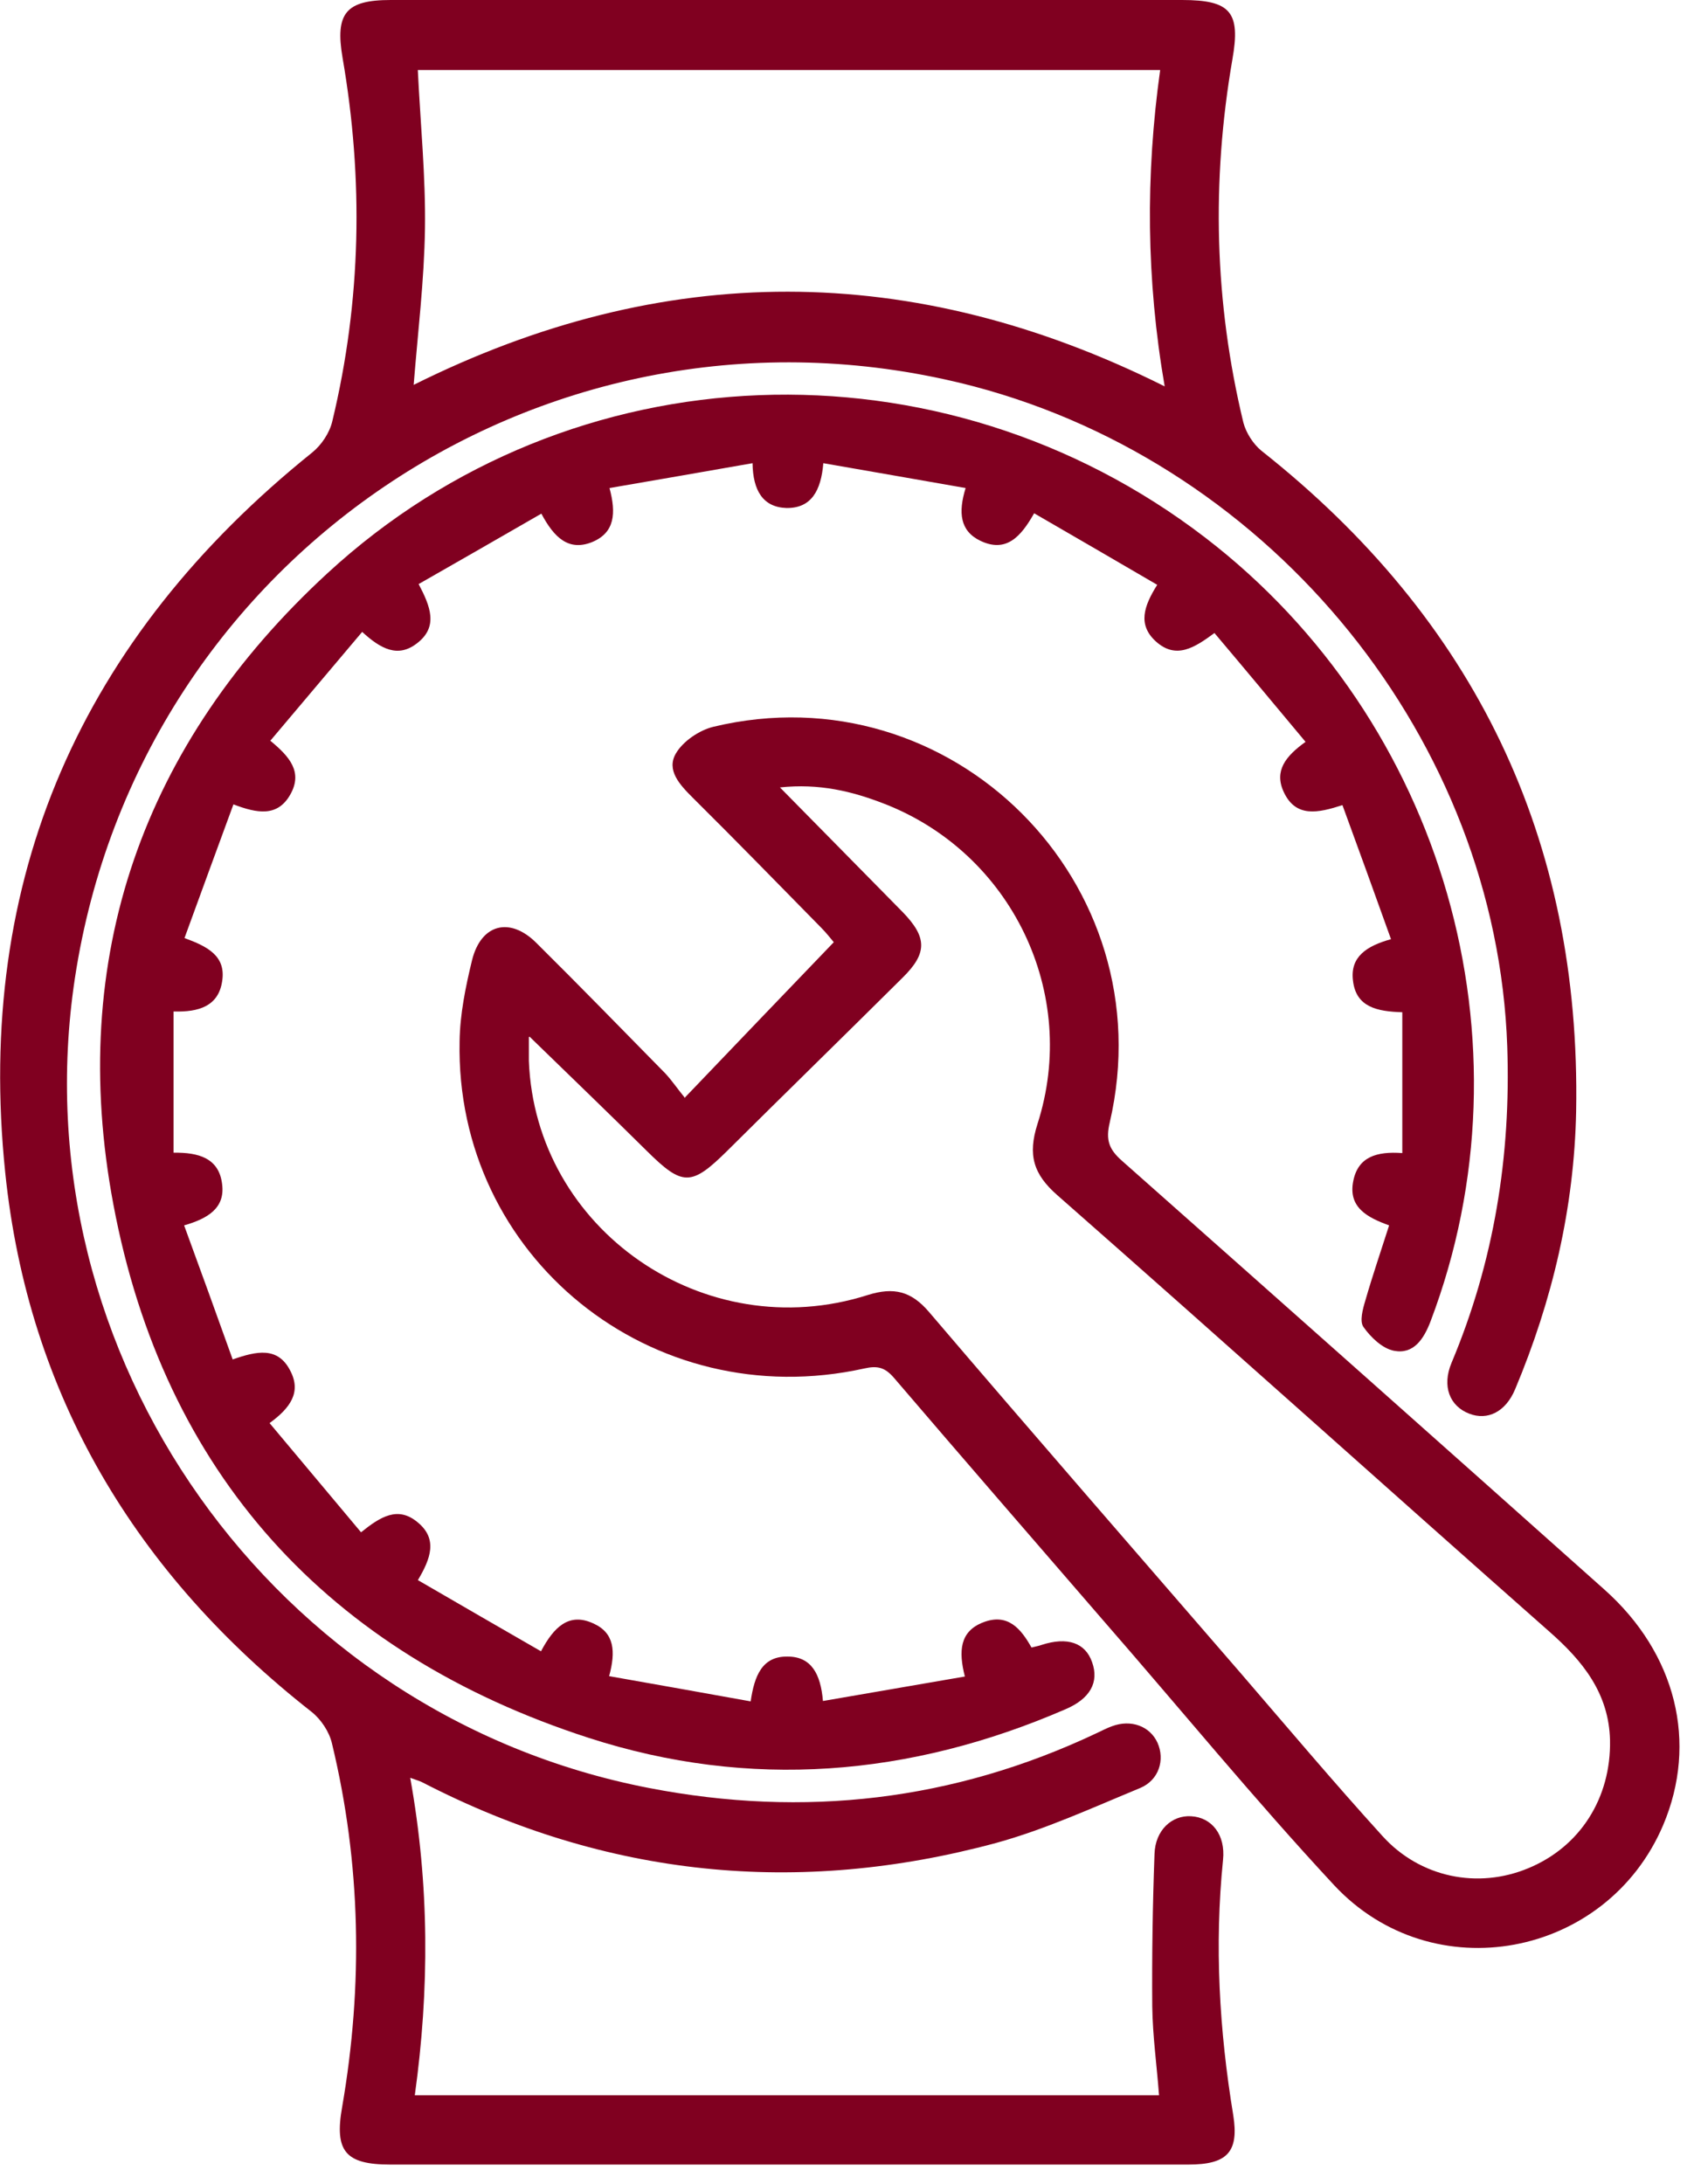 <svg width="45" height="58" viewBox="0 0 45 58" fill="none" xmlns="http://www.w3.org/2000/svg">
<g clip-path="url(#clip0_67_340)">
<path d="M10.899 47.22C11.409 50.06 11.409 52.83 11.019 55.64H30.789C30.729 54.84 30.619 54.06 30.609 53.28C30.599 51.93 30.619 50.58 30.669 49.23C30.689 48.6 31.129 48.2 31.639 48.23C32.189 48.26 32.559 48.72 32.489 49.39C32.259 51.66 32.389 53.91 32.759 56.16C32.919 57.15 32.599 57.48 31.569 57.48C24.499 57.48 17.429 57.48 10.369 57.48C9.179 57.48 8.879 57.13 9.089 55.95C9.649 52.71 9.589 49.49 8.819 46.3C8.749 45.99 8.529 45.66 8.279 45.46C3.609 41.8 0.749 37.05 0.139 31.14C-0.671 23.32 2.169 16.94 8.289 12.02C8.539 11.82 8.759 11.49 8.829 11.18C9.599 7.98 9.659 4.76 9.099 1.53C8.899 0.35 9.189 0 10.379 0C17.389 0 24.399 0 31.399 0C32.689 0 32.959 0.32 32.739 1.57C32.179 4.81 32.259 8.03 33.029 11.22C33.099 11.49 33.289 11.79 33.509 11.97C39.179 16.45 41.999 22.28 41.869 29.51C41.819 32.07 41.239 34.53 40.249 36.89C39.999 37.49 39.519 37.73 39.029 37.54C38.509 37.34 38.299 36.81 38.559 36.19C39.689 33.5 40.139 30.7 40.039 27.79C39.759 19.69 33.859 12.37 25.869 10.26C14.779 7.36 3.709 14.65 1.989 25.98C0.479 35.98 7.259 45.55 17.239 47.48C21.369 48.28 25.339 47.82 29.139 46.02C29.269 45.96 29.399 45.89 29.539 45.84C30.049 45.65 30.549 45.84 30.749 46.28C30.949 46.73 30.789 47.27 30.289 47.48C29.029 48 27.769 48.58 26.459 48.94C21.199 50.36 16.109 49.85 11.239 47.34C11.169 47.3 11.089 47.28 10.899 47.21V47.22ZM10.989 10.22C17.609 6.92 24.229 6.91 30.939 10.26C30.449 7.43 30.429 4.65 30.819 1.86H11.099C11.169 3.3 11.309 4.69 11.289 6.07C11.269 7.45 11.099 8.83 10.989 10.22Z" fill="#800020"/>
<path d="M37.251 30.64V26.88C36.591 26.86 36.021 26.75 35.941 26.04C35.861 25.41 36.301 25.12 36.951 24.94C36.521 23.74 36.101 22.58 35.661 21.38C35.011 21.59 34.421 21.72 34.101 21.03C33.841 20.47 34.151 20.08 34.681 19.7C33.871 18.73 33.081 17.78 32.261 16.81C31.731 17.2 31.241 17.52 30.701 17.03C30.221 16.59 30.381 16.1 30.741 15.53C29.641 14.89 28.581 14.27 27.471 13.63C27.121 14.25 26.731 14.69 26.041 14.36C25.501 14.1 25.451 13.61 25.651 12.96C24.381 12.74 23.151 12.52 21.871 12.3C21.811 13.03 21.551 13.5 20.891 13.49C20.271 13.47 20.001 13.03 19.991 12.3C18.691 12.53 17.461 12.74 16.191 12.96C16.371 13.63 16.331 14.14 15.741 14.39C15.111 14.65 14.721 14.28 14.381 13.64C13.291 14.27 12.221 14.88 11.121 15.51C11.431 16.1 11.651 16.64 11.081 17.08C10.571 17.48 10.111 17.23 9.621 16.78C8.801 17.75 8.001 18.7 7.181 19.67C7.691 20.09 8.051 20.5 7.711 21.1C7.371 21.7 6.831 21.6 6.201 21.36C5.761 22.55 5.341 23.71 4.901 24.91C5.501 25.13 6.011 25.38 5.901 26.06C5.801 26.72 5.281 26.88 4.611 26.86V30.61C5.271 30.6 5.821 30.75 5.901 31.45C5.981 32.08 5.521 32.36 4.891 32.54C5.331 33.74 5.751 34.9 6.181 36.1C6.811 35.88 7.381 35.75 7.711 36.4C8.011 36.97 7.711 37.39 7.161 37.79C7.981 38.77 8.771 39.71 9.591 40.69C10.101 40.28 10.571 39.98 11.101 40.43C11.631 40.87 11.441 41.39 11.101 41.96C12.201 42.6 13.261 43.21 14.371 43.85C14.711 43.21 15.111 42.81 15.761 43.11C16.321 43.36 16.361 43.85 16.181 44.51C17.431 44.73 18.661 44.95 19.941 45.18C20.041 44.49 20.251 43.98 20.921 43.99C21.551 43.99 21.801 44.45 21.861 45.17C23.131 44.95 24.361 44.74 25.631 44.52C25.461 43.85 25.491 43.32 26.121 43.08C26.771 42.83 27.121 43.25 27.401 43.75C27.511 43.72 27.591 43.71 27.671 43.68C28.351 43.46 28.831 43.62 29.011 44.14C29.201 44.67 28.961 45.11 28.301 45.39C24.171 47.18 19.911 47.53 15.641 46.15C8.711 43.91 4.351 39.12 3.011 31.98C1.781 25.44 3.791 19.74 8.701 15.22C15.181 9.25 25.011 8.9 32.021 14.28C38.361 19.15 40.811 27.69 38.001 35.09C37.821 35.56 37.551 35.97 37.031 35.87C36.721 35.81 36.411 35.51 36.221 35.24C36.111 35.09 36.201 34.76 36.271 34.53C36.461 33.87 36.681 33.23 36.901 32.54C36.321 32.33 35.801 32.06 35.951 31.35C36.081 30.72 36.571 30.57 37.251 30.62V30.64Z" fill="#800020"/>
<path d="M18.199 29.14C19.579 27.7 20.839 26.38 22.149 25.02C22.079 24.94 21.959 24.78 21.819 24.64C20.679 23.48 19.549 22.32 18.399 21.18C18.059 20.84 17.689 20.45 17.959 20C18.149 19.68 18.579 19.39 18.949 19.3C25.279 17.78 30.959 23.45 29.479 29.81C29.369 30.27 29.459 30.52 29.799 30.82C34.079 34.61 38.359 38.41 42.619 42.21C44.529 43.91 45.109 46.28 44.179 48.47C42.679 51.99 38.059 52.87 35.439 50.06C33.319 47.78 31.339 45.36 29.289 43.01C27.439 40.87 25.589 38.74 23.749 36.59C23.509 36.31 23.309 36.26 22.959 36.34C17.309 37.59 12.089 33.37 12.209 27.65C12.219 26.93 12.369 26.2 12.539 25.5C12.779 24.53 13.549 24.34 14.249 25.04C15.399 26.18 16.529 27.34 17.669 28.5C17.839 28.68 17.979 28.89 18.199 29.16V29.14ZM14.049 27.54C14.049 27.78 14.049 27.97 14.049 28.17C14.219 32.65 18.709 35.77 23.049 34.39C23.749 34.17 24.209 34.29 24.679 34.84C27.419 38.05 30.189 41.23 32.949 44.42C34.199 45.87 35.429 47.33 36.719 48.75C37.719 49.86 39.259 50.17 40.599 49.61C41.979 49.04 42.799 47.74 42.769 46.21C42.739 44.96 42.039 44.1 41.149 43.32C36.789 39.47 32.459 35.58 28.089 31.74C27.449 31.18 27.299 30.67 27.559 29.85C28.679 26.38 26.869 22.65 23.479 21.34C22.629 21.01 21.759 20.8 20.719 20.91C21.859 22.07 22.919 23.14 23.979 24.22C24.629 24.89 24.639 25.31 23.979 25.96C22.429 27.5 20.869 29.02 19.319 30.56C18.359 31.51 18.129 31.5 17.179 30.56C16.169 29.56 15.139 28.57 14.069 27.53L14.049 27.54Z" fill="#800020"/>
</g>
<defs>
<clipPath id="clip0_67_340">
<rect width="44.62" height="57.49" fill="white"/>
</clipPath>
</defs>
</svg>
